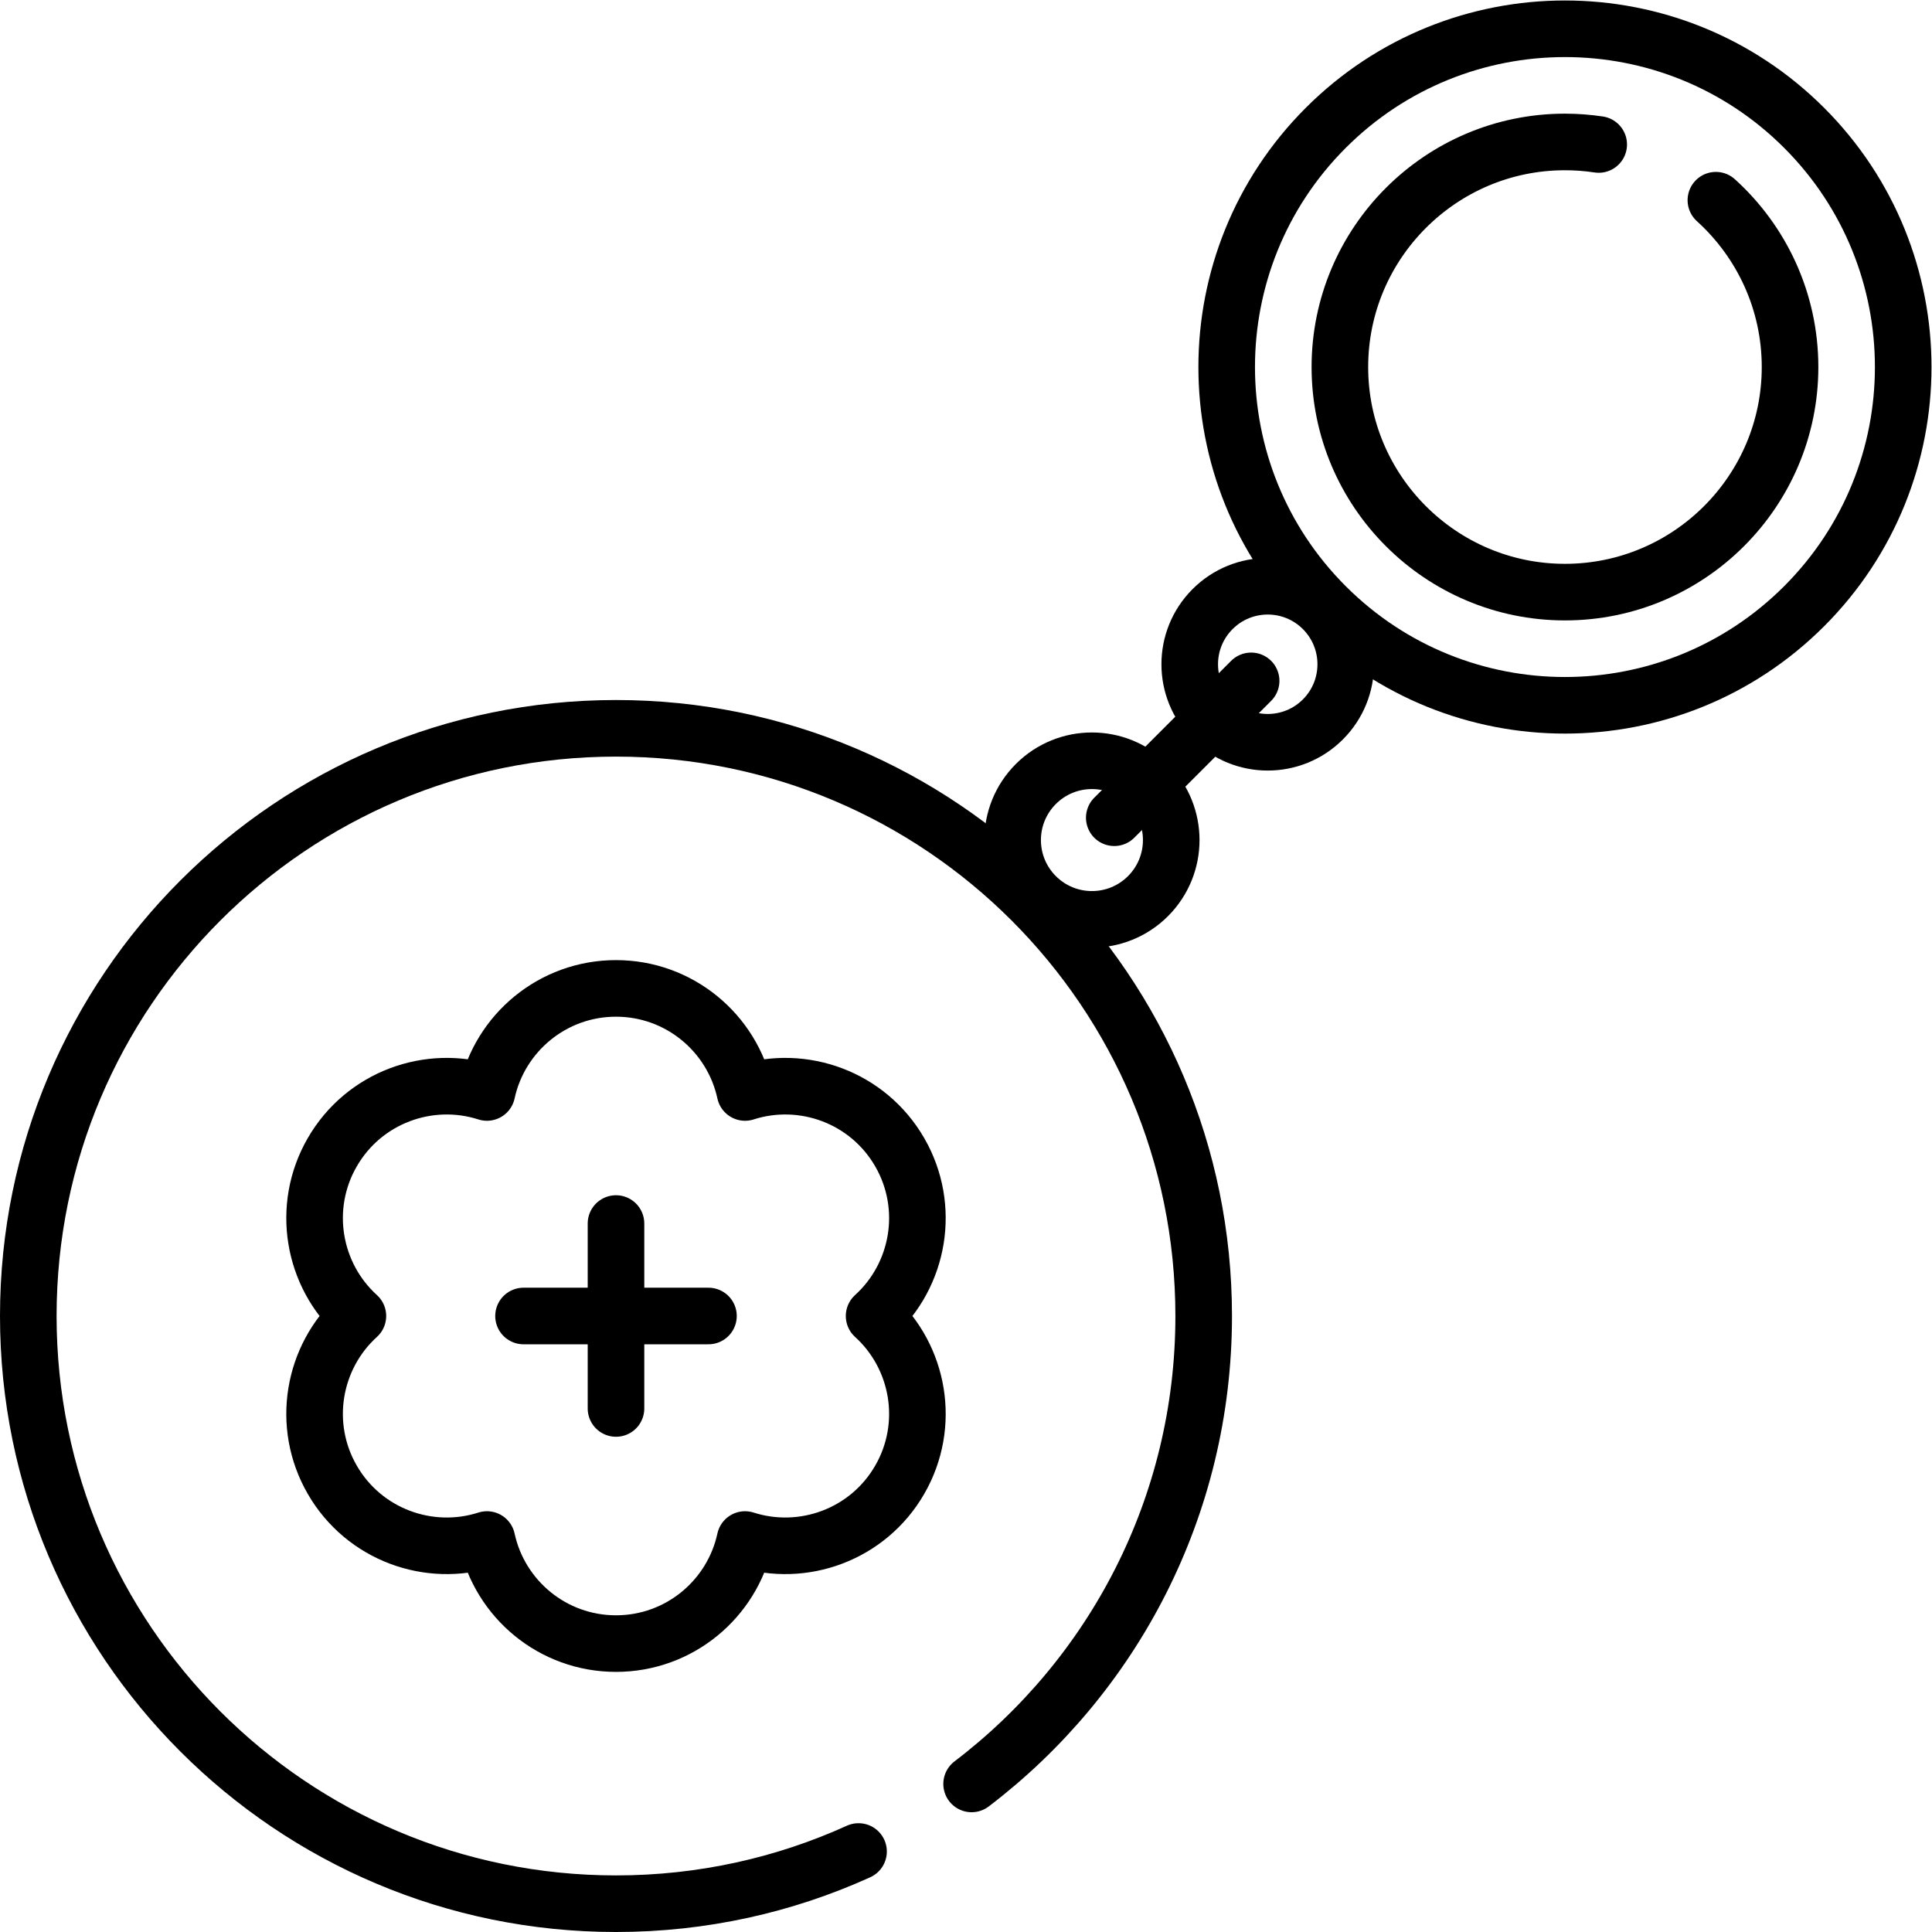 <?xml version="1.0" encoding="UTF-8" standalone="no"?>
<!-- Created with Inkscape (http://www.inkscape.org/) -->

<svg
   version="1.1"
   id="svg660"
   xml:space="preserve"
   width="682.667"
   height="682.667"
   viewBox="0 0 682.667 682.667"
   xmlns="http://www.w3.org/2000/svg"
   xmlns:svg="http://www.w3.org/2000/svg"><defs
     id="defs664"><clipPath
       clipPathUnits="userSpaceOnUse"
       id="clipPath674"><path
         d="M 0,512 H 512 V 0 H 0 Z"
         id="path672" /></clipPath></defs><g
     id="g666"
     transform="matrix(1.333,0,0,-1.333,0,682.667)"><g
       id="g668"><g
         id="g670"
         clip-path="url(#clipPath674)"><g
           id="g676"
           transform="translate(350.669,321.427)"><path
             d="m 0,0 c 8.075,8.075 8.075,21.168 0,29.243 -8.075,8.075 -21.168,8.075 -29.243,0 C -37.318,21.168 -37.318,8.075 -29.243,0 -21.168,-8.075 -8.075,-8.075 0,0 Z"
             style="fill:none;stroke:#000000;stroke-width:15;stroke-linecap:round;stroke-linejoin:round;stroke-miterlimit:10;stroke-dasharray:none;stroke-opacity:1"
             id="path678" /></g><g
           id="g680"
           transform="translate(304.309,274.583)"><path
             d="m 0,0 c 8.209,8.209 8.209,21.518 0,29.727 -8.209,8.209 -21.518,8.209 -29.727,0 C -37.936,21.518 -37.936,8.209 -29.727,0 -21.518,-8.209 -8.209,-8.209 0,0 Z"
             style="fill:none;stroke:#000000;stroke-width:15;stroke-linecap:round;stroke-linejoin:round;stroke-miterlimit:10;stroke-dasharray:none;stroke-opacity:1"
             id="path682" /></g><g
           id="g684"
           transform="translate(257.55,39.25)"><path
             d="m 0,0 c 37.39,28.46 61.52,73.43 61.52,124.04 0,86.04 -69.75,155.78 -155.78,155.78 -86.04,0 -155.79,-69.74 -155.79,-155.78 0,-86.04 69.75,-155.79 155.79,-155.79 22.92,0 44.69,4.95 64.29,13.84"
             style="fill:none;stroke:#000000;stroke-width:15;stroke-linecap:round;stroke-linejoin:round;stroke-miterlimit:10;stroke-dasharray:none;stroke-opacity:1"
             id="path686" /></g><g
           id="g688"
           transform="translate(478.234,351.431)"><path
             d="m 0,0 c -35.016,-35.016 -91.789,-35.016 -126.805,0 -35.016,35.016 -35.016,91.789 0,126.805 35.016,35.016 91.789,35.016 126.805,0 C 35.016,91.789 35.016,35.016 0,0 Z"
             style="fill:none;stroke:#000000;stroke-width:15;stroke-linecap:round;stroke-linejoin:round;stroke-miterlimit:10;stroke-dasharray:none;stroke-opacity:1"
             id="path690" /></g><g
           id="g692"
           transform="translate(454.84,459.06)"><path
             d="m 0,0 c 12.07,-10.93 19.66,-26.71 19.66,-44.23 0,-32.9 -26.77,-59.66 -59.67,-59.66 -32.9,0 -59.66,26.76 -59.66,59.66 0,32.9 26.76,59.67 59.66,59.67 3.04,0 6.03,-0.23 8.95,-0.67"
             style="fill:none;stroke:#000000;stroke-width:15;stroke-linecap:round;stroke-linejoin:round;stroke-miterlimit:10;stroke-dasharray:none;stroke-opacity:1"
             id="path694" /></g><g
           id="g696"
           transform="translate(231.703,163.287)"><path
             d="m 0,0 c 11.95,10.836 15.181,28.881 6.787,43.419 v 0 c -8.394,14.538 -25.636,20.763 -40.995,15.832 -3.409,15.767 -17.422,27.587 -34.209,27.587 -16.787,0 -30.799,-11.82 -34.208,-27.587 -15.36,4.931 -32.602,-1.294 -40.996,-15.832 v 0 c -8.394,-14.538 -5.163,-32.583 6.787,-43.419 -11.95,-10.836 -15.181,-28.881 -6.787,-43.419 8.394,-14.538 25.636,-20.763 40.996,-15.832 3.409,-15.767 17.421,-27.587 34.208,-27.587 16.787,0 30.8,11.82 34.209,27.587 15.359,-4.931 32.601,1.294 40.995,15.832 C 15.181,-28.881 11.95,-10.836 0,0 Z"
             style="fill:none;stroke:#000000;stroke-width:15;stroke-linecap:round;stroke-linejoin:round;stroke-miterlimit:10;stroke-dasharray:none;stroke-opacity:1"
             id="path698" /></g><g
           id="g700"
           transform="translate(138.775,163.287)"><path
             d="M 0,0 H 49.022"
             style="fill:none;stroke:#000000;stroke-width:15;stroke-linecap:round;stroke-linejoin:round;stroke-miterlimit:10;stroke-dasharray:none;stroke-opacity:1"
             id="path702" /></g><g
           id="g704"
           transform="translate(163.286,187.798)"><path
             d="M 0,0 V -49.021"
             style="fill:none;stroke:#000000;stroke-width:15;stroke-linecap:round;stroke-linejoin:round;stroke-miterlimit:10;stroke-dasharray:none;stroke-opacity:1"
             id="path706" /></g><g
           id="g708"
           transform="translate(331.647,331.649)"><path
             d="M 0,0 -36.282,-36.282"
             style="fill:none;stroke:#000000;stroke-width:15;stroke-linecap:round;stroke-linejoin:round;stroke-miterlimit:10;stroke-dasharray:none;stroke-opacity:1"
             id="path710" /></g></g></g></g></svg>
